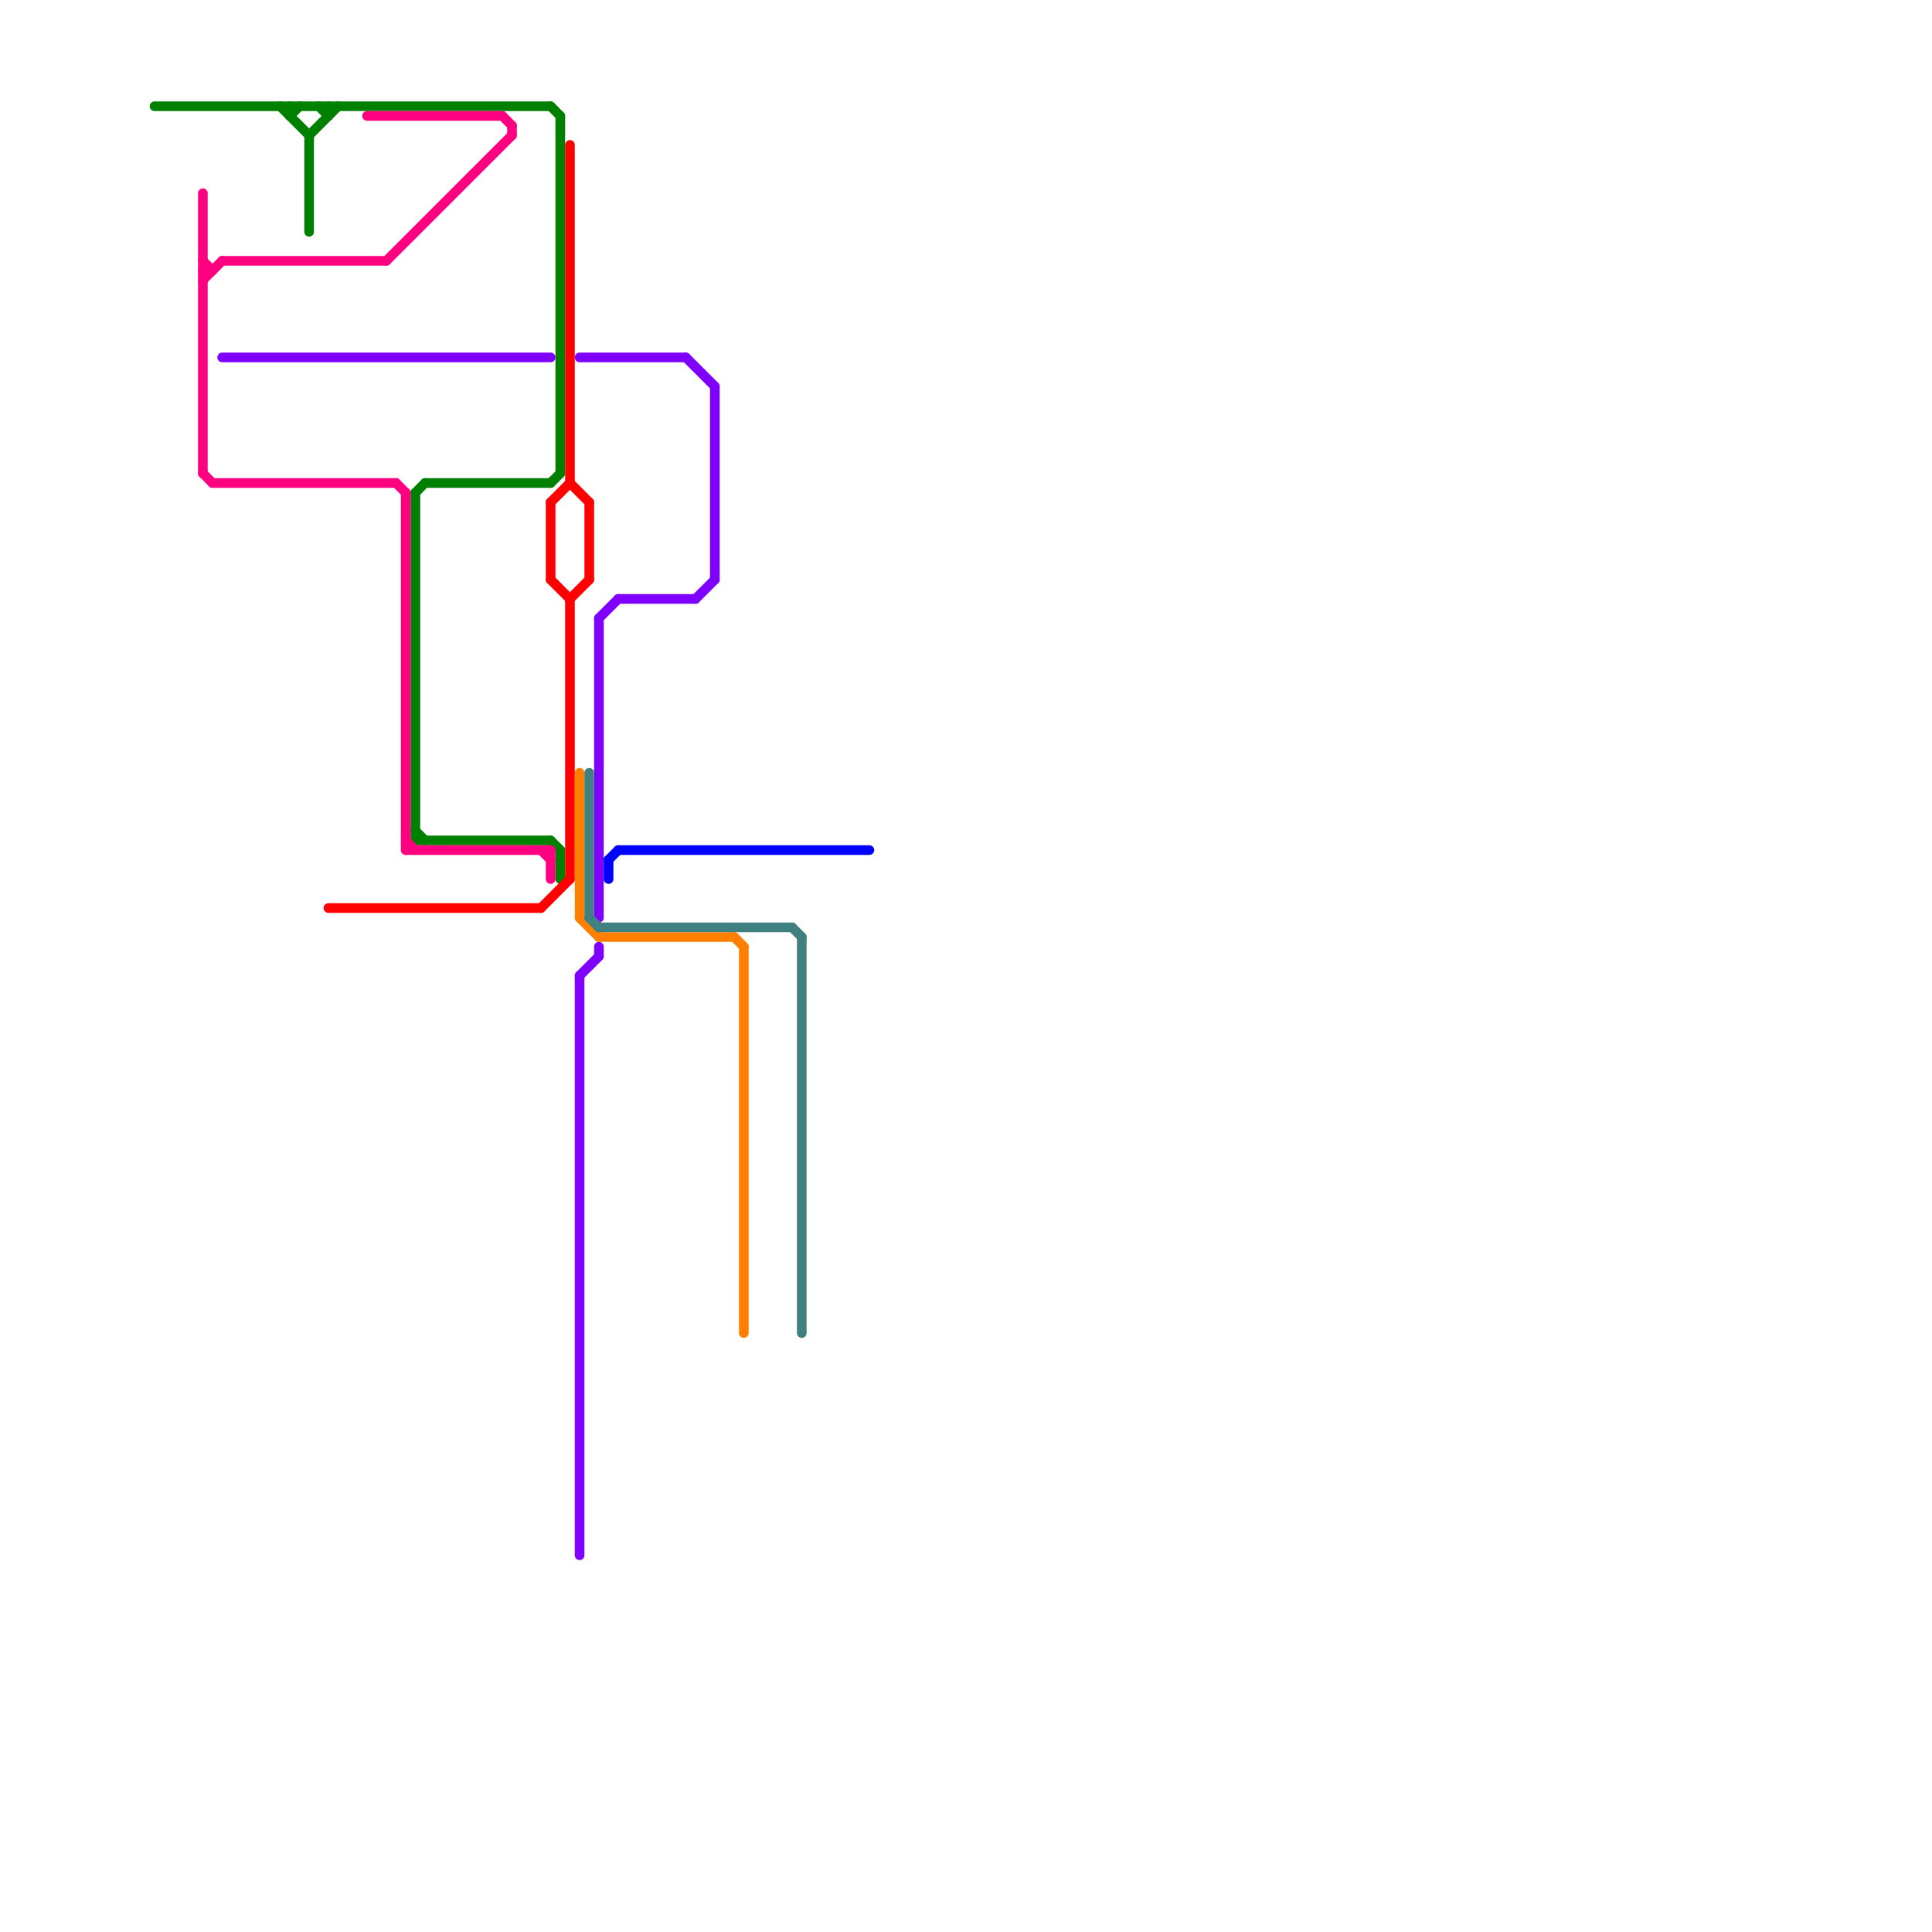
<svg version="1.1" xmlns="http://www.w3.org/2000/svg" viewBox="0 0 200 200">
<style>text { font: 1px Helvetica; font-weight: 600; white-space: pre; dominant-baseline: central; } line { stroke-width: 1; fill: none; stroke-linecap: round; stroke-linejoin: round; } .c0 { stroke: #008000 } .c1 { stroke: #ff0080 } .c2 { stroke: #8000ff } .c3 { stroke: #ff0000 } .c4 { stroke: #ff8000 } .c5 { stroke: #408080 } .c6 { stroke: #0000ff }</style><defs><g id="wm-xf"><circle r="1.2" fill="#000"/><circle r="0.9" fill="#fff"/><circle r="0.6" fill="#000"/><circle r="0.3" fill="#fff"/></g><g id="wm"><circle r="0.6" fill="#000"/><circle r="0.3" fill="#fff"/></g></defs><line class="c0" x1="32" y1="14" x2="35" y2="11"/><line class="c0" x1="44" y1="50" x2="57" y2="50"/><line class="c0" x1="30" y1="11" x2="30" y2="12"/><line class="c0" x1="58" y1="12" x2="58" y2="49"/><line class="c0" x1="34" y1="11" x2="34" y2="12"/><line class="c0" x1="58" y1="88" x2="58" y2="91"/><line class="c0" x1="33" y1="11" x2="34" y2="12"/><line class="c0" x1="43" y1="86" x2="44" y2="87"/><line class="c0" x1="57" y1="11" x2="58" y2="12"/><line class="c0" x1="57" y1="87" x2="58" y2="88"/><line class="c0" x1="43" y1="87" x2="57" y2="87"/><line class="c0" x1="43" y1="51" x2="43" y2="87"/><line class="c0" x1="32" y1="14" x2="32" y2="24"/><line class="c0" x1="29" y1="11" x2="32" y2="14"/><line class="c0" x1="16" y1="11" x2="57" y2="11"/><line class="c0" x1="30" y1="12" x2="31" y2="11"/><line class="c0" x1="43" y1="51" x2="44" y2="50"/><line class="c0" x1="57" y1="50" x2="58" y2="49"/><line class="c1" x1="23" y1="27" x2="40" y2="27"/><line class="c1" x1="21" y1="29" x2="23" y2="27"/><line class="c1" x1="40" y1="27" x2="53" y2="14"/><line class="c1" x1="42" y1="88" x2="57" y2="88"/><line class="c1" x1="52" y1="12" x2="53" y2="13"/><line class="c1" x1="38" y1="12" x2="52" y2="12"/><line class="c1" x1="57" y1="88" x2="57" y2="91"/><line class="c1" x1="22" y1="50" x2="41" y2="50"/><line class="c1" x1="41" y1="50" x2="42" y2="51"/><line class="c1" x1="21" y1="20" x2="21" y2="49"/><line class="c1" x1="42" y1="87" x2="43" y2="88"/><line class="c1" x1="21" y1="49" x2="22" y2="50"/><line class="c1" x1="21" y1="27" x2="22" y2="28"/><line class="c1" x1="53" y1="13" x2="53" y2="14"/><line class="c1" x1="21" y1="28" x2="22" y2="28"/><line class="c1" x1="56" y1="88" x2="57" y2="89"/><line class="c1" x1="42" y1="51" x2="42" y2="88"/><line class="c2" x1="71" y1="37" x2="74" y2="40"/><line class="c2" x1="62" y1="98" x2="62" y2="99"/><line class="c2" x1="72" y1="62" x2="74" y2="60"/><line class="c2" x1="23" y1="37" x2="57" y2="37"/><line class="c2" x1="60" y1="101" x2="62" y2="99"/><line class="c2" x1="62" y1="64" x2="62" y2="95"/><line class="c2" x1="60" y1="37" x2="71" y2="37"/><line class="c2" x1="62" y1="64" x2="64" y2="62"/><line class="c2" x1="64" y1="62" x2="72" y2="62"/><line class="c2" x1="60" y1="101" x2="60" y2="161"/><line class="c2" x1="74" y1="40" x2="74" y2="60"/><line class="c3" x1="34" y1="94" x2="56" y2="94"/><line class="c3" x1="57" y1="52" x2="59" y2="50"/><line class="c3" x1="59" y1="62" x2="61" y2="60"/><line class="c3" x1="57" y1="60" x2="59" y2="62"/><line class="c3" x1="57" y1="52" x2="57" y2="60"/><line class="c3" x1="59" y1="15" x2="59" y2="50"/><line class="c3" x1="59" y1="62" x2="59" y2="91"/><line class="c3" x1="56" y1="94" x2="59" y2="91"/><line class="c3" x1="61" y1="52" x2="61" y2="60"/><line class="c3" x1="59" y1="50" x2="61" y2="52"/><line class="c4" x1="60" y1="95" x2="62" y2="97"/><line class="c4" x1="60" y1="80" x2="60" y2="95"/><line class="c4" x1="62" y1="97" x2="76" y2="97"/><line class="c4" x1="77" y1="98" x2="77" y2="138"/><line class="c4" x1="76" y1="97" x2="77" y2="98"/><line class="c5" x1="61" y1="80" x2="61" y2="95"/><line class="c5" x1="61" y1="95" x2="62" y2="96"/><line class="c5" x1="62" y1="96" x2="82" y2="96"/><line class="c5" x1="82" y1="96" x2="83" y2="97"/><line class="c5" x1="83" y1="97" x2="83" y2="138"/><line class="c6" x1="63" y1="89" x2="64" y2="88"/><line class="c6" x1="63" y1="89" x2="63" y2="91"/><line class="c6" x1="64" y1="88" x2="90" y2="88"/>
</svg>
